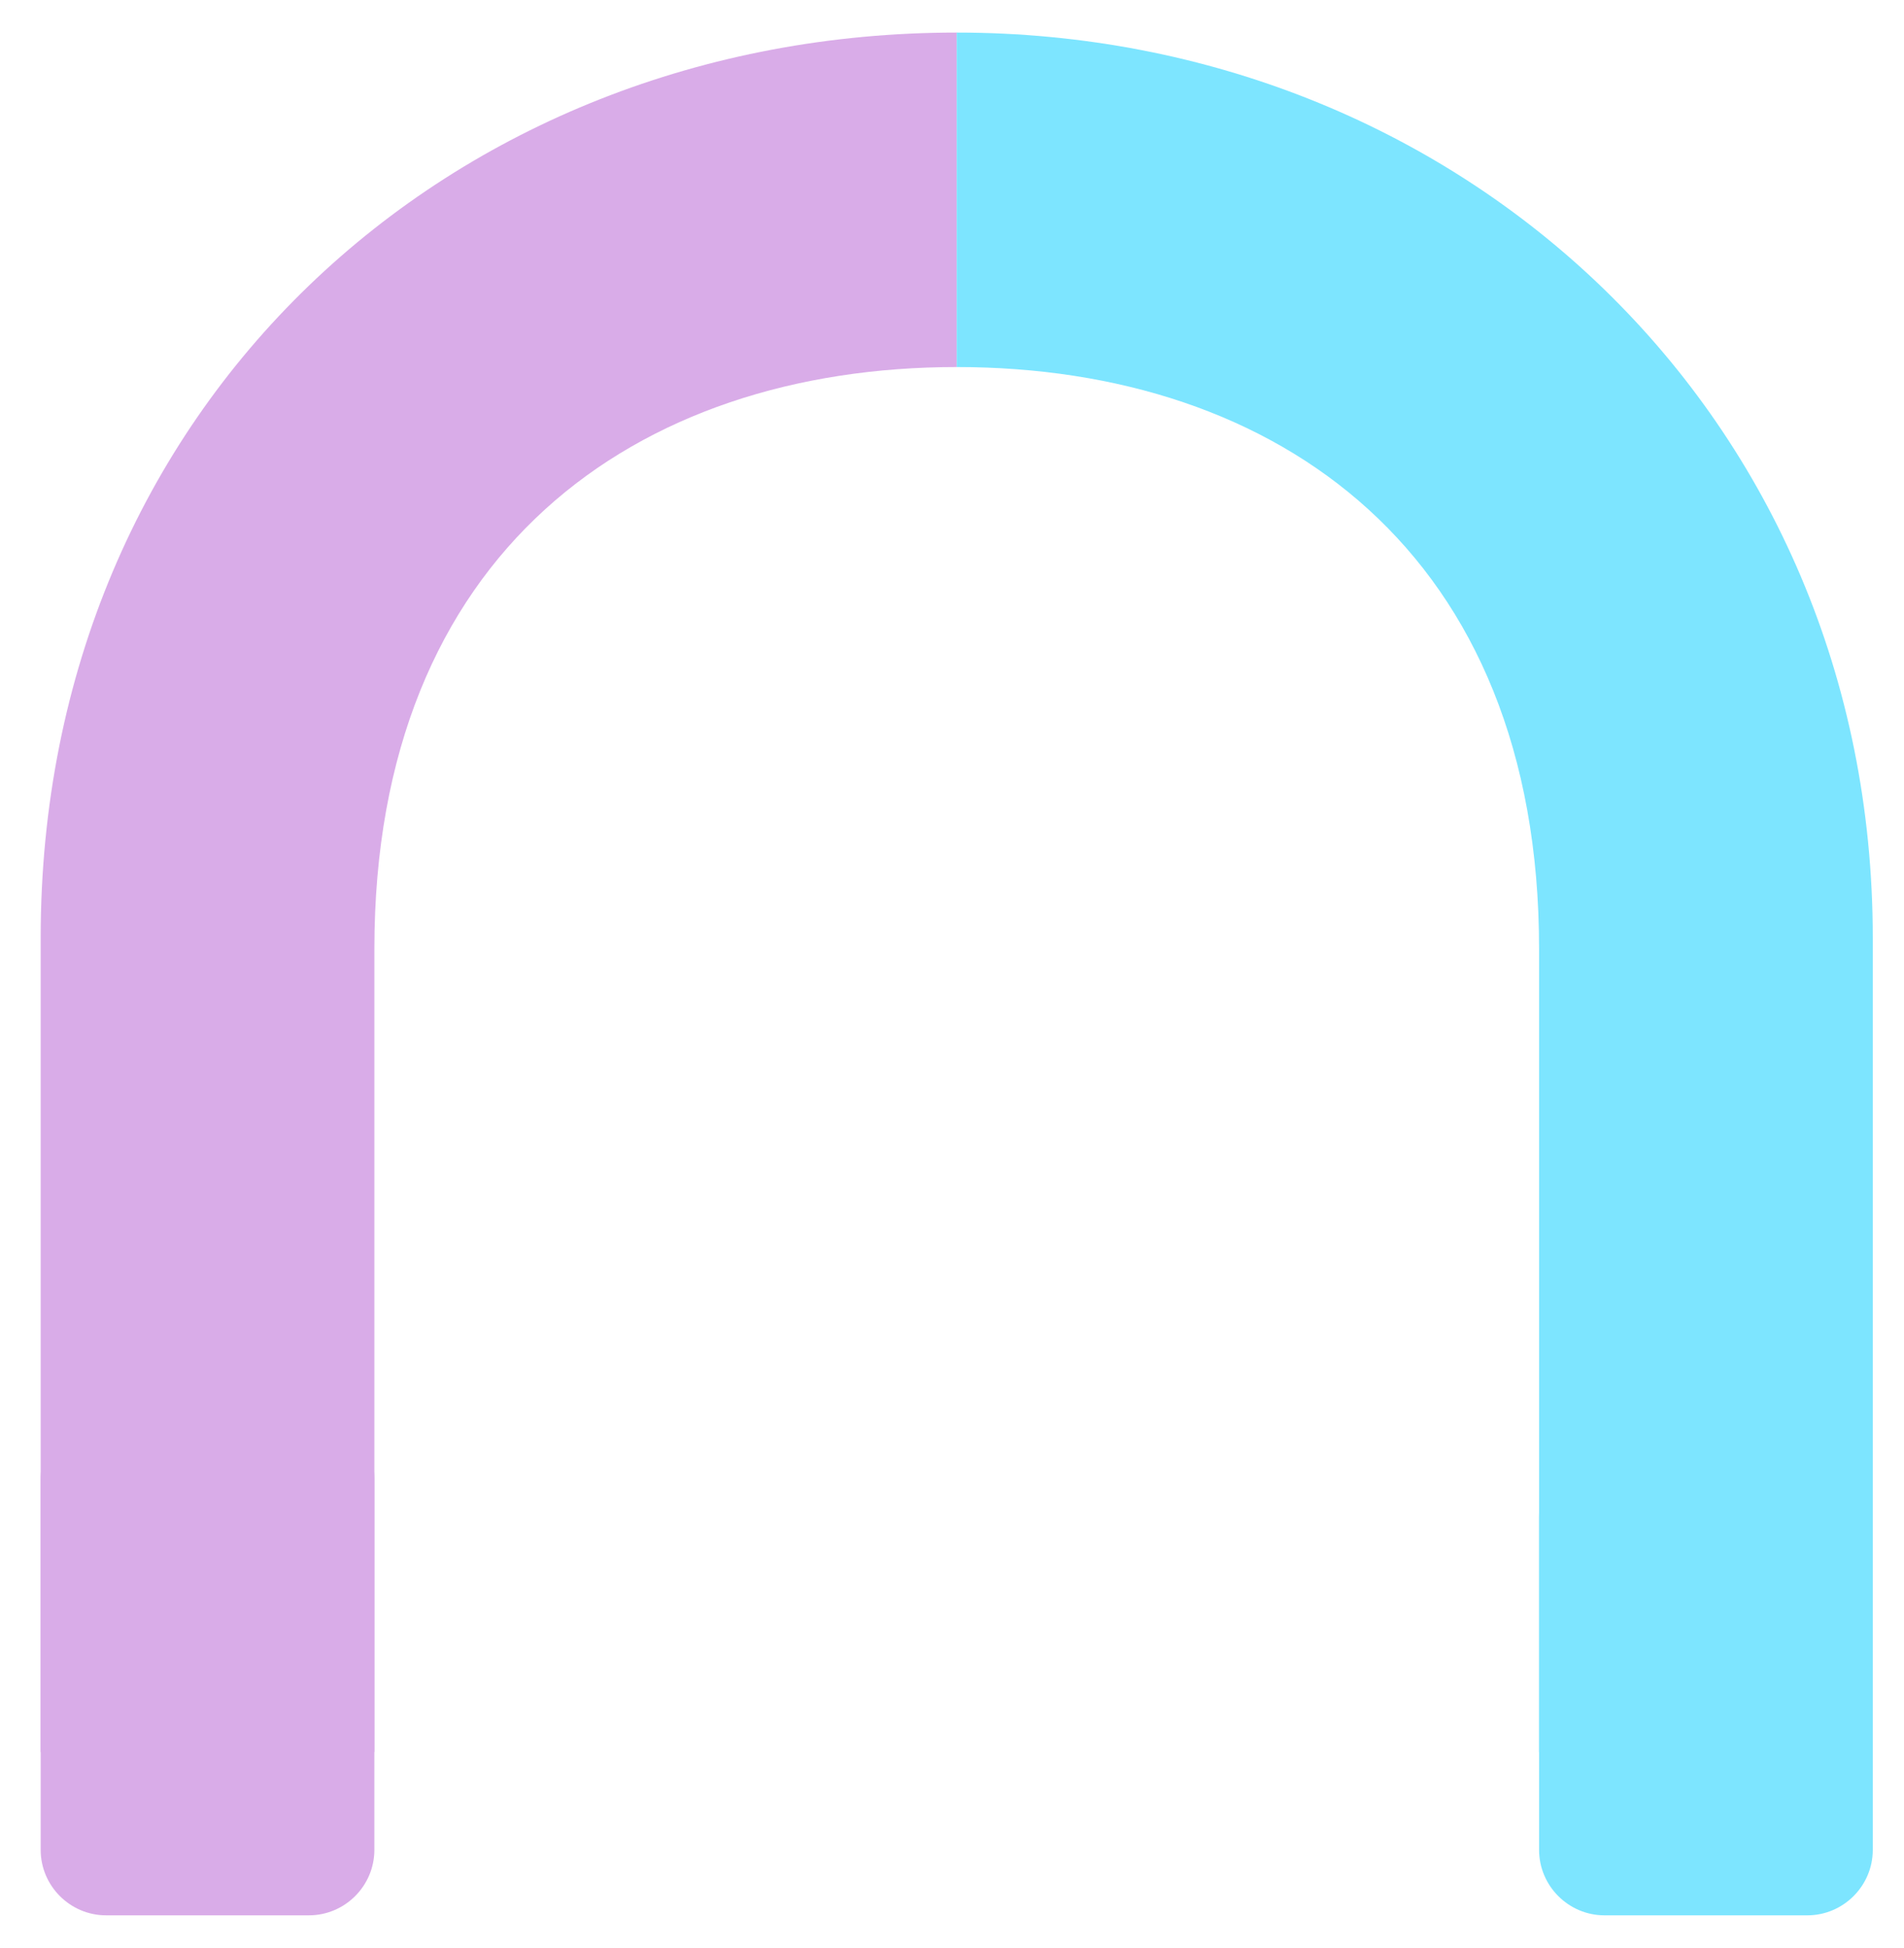 <?xml version="1.0" encoding="UTF-8"?> <svg xmlns="http://www.w3.org/2000/svg" xmlns:xlink="http://www.w3.org/1999/xlink" version="1.1" x="0px" y="0px" width="116.408px" height="119.055px" viewBox="0 0 116.408 119.055" xml:space="preserve"> <g id="Layer_1"> <g> <path fill="#D9ACE8" d="M6.487,86.399c-2.2,0-4,1.8-4,4v22.666c0,2.2,1.8,4,4,4h12.401c2.2,0,4-1.8,4-4V90.399c0-2.2-1.8-4-4-4 H6.487z"></path> </g> <g> <path fill="#7DE5FF" d="M98.097,88.729c-2.2,0-4,1.8-4,4v20.336c0,2.2,1.8,4,4,4h12.402c2.2,0,4-1.8,4-4V92.729c0-2.2-1.8-4-4-4 H98.097z"></path> </g> <path fill="#D9ACE8" d="M22.889,107.079V57.985c0-24.186,15.94-35.551,35.604-35.551c0-3.951,0-15.248,0-20.443 c-30.932,0-56.006,22.791-56.006,55.328v49.76H22.889z"></path> <path fill="#7DE5FF" d="M94.097,57.985v49.094h20.402v-49.76c0-31.871-25.074-55.328-56.006-55.328c0,6.521,0,15.822,0,20.443 C78.157,22.434,94.097,33.799,94.097,57.985z"></path> </g> <g id="Layer_3" display="none"> <g display="inline"> <g> <g> <path fill="#7DE5FF" d="M113.4,83.381c1.555,1.556,1.555,4.102,0,5.657l-25.685,25.686c-1.556,1.556-4.102,1.556-5.657,0 L56.37,89.038c-1.556-1.555-1.556-4.101,0-5.657l25.688-25.688c1.556-1.556,4.102-1.556,5.657,0L113.4,83.381z"></path> </g> <g> <path fill="#D9ACE8" d="M34.352,114.724c-1.556,1.556-4.102,1.556-5.657,0L3.008,89.039c-1.556-1.556-1.556-4.102,0-5.657 l25.687-25.686c1.556-1.556,4.102-1.556,5.657,0l25.687,25.686c1.556,1.556,1.556,4.102,0,5.657L34.352,114.724z"></path> </g> <g> <path fill="#7DE5FF" d="M60.039,30.017c1.556,1.556,1.556,4.102,0,5.657L34.352,61.361c-1.556,1.556-4.102,1.556-5.657,0 L3.008,35.674c-1.556-1.556-1.556-4.102,0-5.657L28.695,4.331c1.556-1.556,4.102-1.556,5.657,0L60.039,30.017z"></path> </g> <g> <path fill="#D9ACE8" d="M82.556,57.197c1.282-1.282,3.38-1.282,4.662,0s3.604,1.059,5.159-0.497L113.4,35.674 c1.555-1.556,1.555-4.102,0-5.657L87.715,4.331c-1.555-1.556-4.101-1.556-5.657,0L56.37,30.018 c-1.556,1.555-1.556,4.101,0,5.657L77.396,56.7C78.952,58.255,81.273,58.479,82.556,57.197z"></path> </g> </g> </g> </g> <g id="Layer_4" display="none"> <circle display="inline" fill="#D9ACE8" cx="10.692" cy="10.993" r="10.405"></circle> <rect x="-29.794" y="140.866" display="inline" fill="#7DE5FF" width="29.794" height="28.252"></rect> <path display="inline" fill="#7DE5FF" d="M0.001,53.777L0,63.227c0.002,31.824,27.035,55.241,57.917,55.241 c30.884,0.003,57.917-22.753,57.917-55.24v-9.45H0.001z M95.463,62.563C95.461,86.712,77.55,98.06,57.917,98.06 c-19.633-0.001-37.548-11.348-37.548-35.496v-1.541h75.094V62.563z"></path> <g display="inline"> <path fill="#7DE5FF" d="M111.834,56.981c2.2,0,4-1.8,4-4v-7.649c0-2.2-1.8-4-4-4L4.002,41.33c-2.2,0-4,1.8-4,4l0,7.651 c0,2.2,1.799,4,4,4H111.834z"></path> </g> </g> <g id="Layer_5" display="none"> <g display="inline"> <path fill="#D9ACE8" d="M103.392,28.468c1.556-1.556,1.556-4.102,0-5.657l-8.472-8.472c-1.556-1.556-4.102-1.556-5.657,0 l-28.23,28.23c-1.556,1.556-4.102,1.556-5.657,0l-28.23-28.23c-1.556-1.556-4.102-1.556-5.657,0l-8.472,8.472 c-1.556,1.556-1.556,4.102,0,5.657l28.23,28.23c1.556,1.556,1.556,4.102,0,5.657l-28.23,28.23c-1.556,1.556-1.556,4.102,0,5.657 l8.473,8.473c1.555,1.556,4.101,1.556,5.657,0l28.23-28.23c1.556-1.556,4.102-1.556,5.657,0l28.23,28.23 c1.556,1.556,4.102,1.556,5.657,0l8.473-8.473c1.555-1.556,1.555-4.102,0-5.657l-28.23-28.23c-1.556-1.556-1.556-4.102,0-5.657 L103.392,28.468z"></path> </g> <g display="inline"> <path fill="#7DE5FF" d="M116.119,53.537c0-2.2-1.8-4-4-4H72.195c-2.2,0-4-1.8-4-4V5.612c0-2.2-1.8-4-4-4H52.213c-2.2,0-4,1.8-4,4 v39.925c0,2.2-1.8,4-4,4H4.289c-2.2,0-4,1.8-4,4V65.52c0,2.2,1.8,4,4,4h39.924c2.2,0,4,1.8,4,4v39.923c0,2.2,1.8,4,4,4h11.982 c2.2,0,4-1.8,4-4V73.52c0-2.2,1.8-4,4-4h39.924c2.2,0,4-1.8,4-4V53.537z"></path> </g> </g> </svg> 